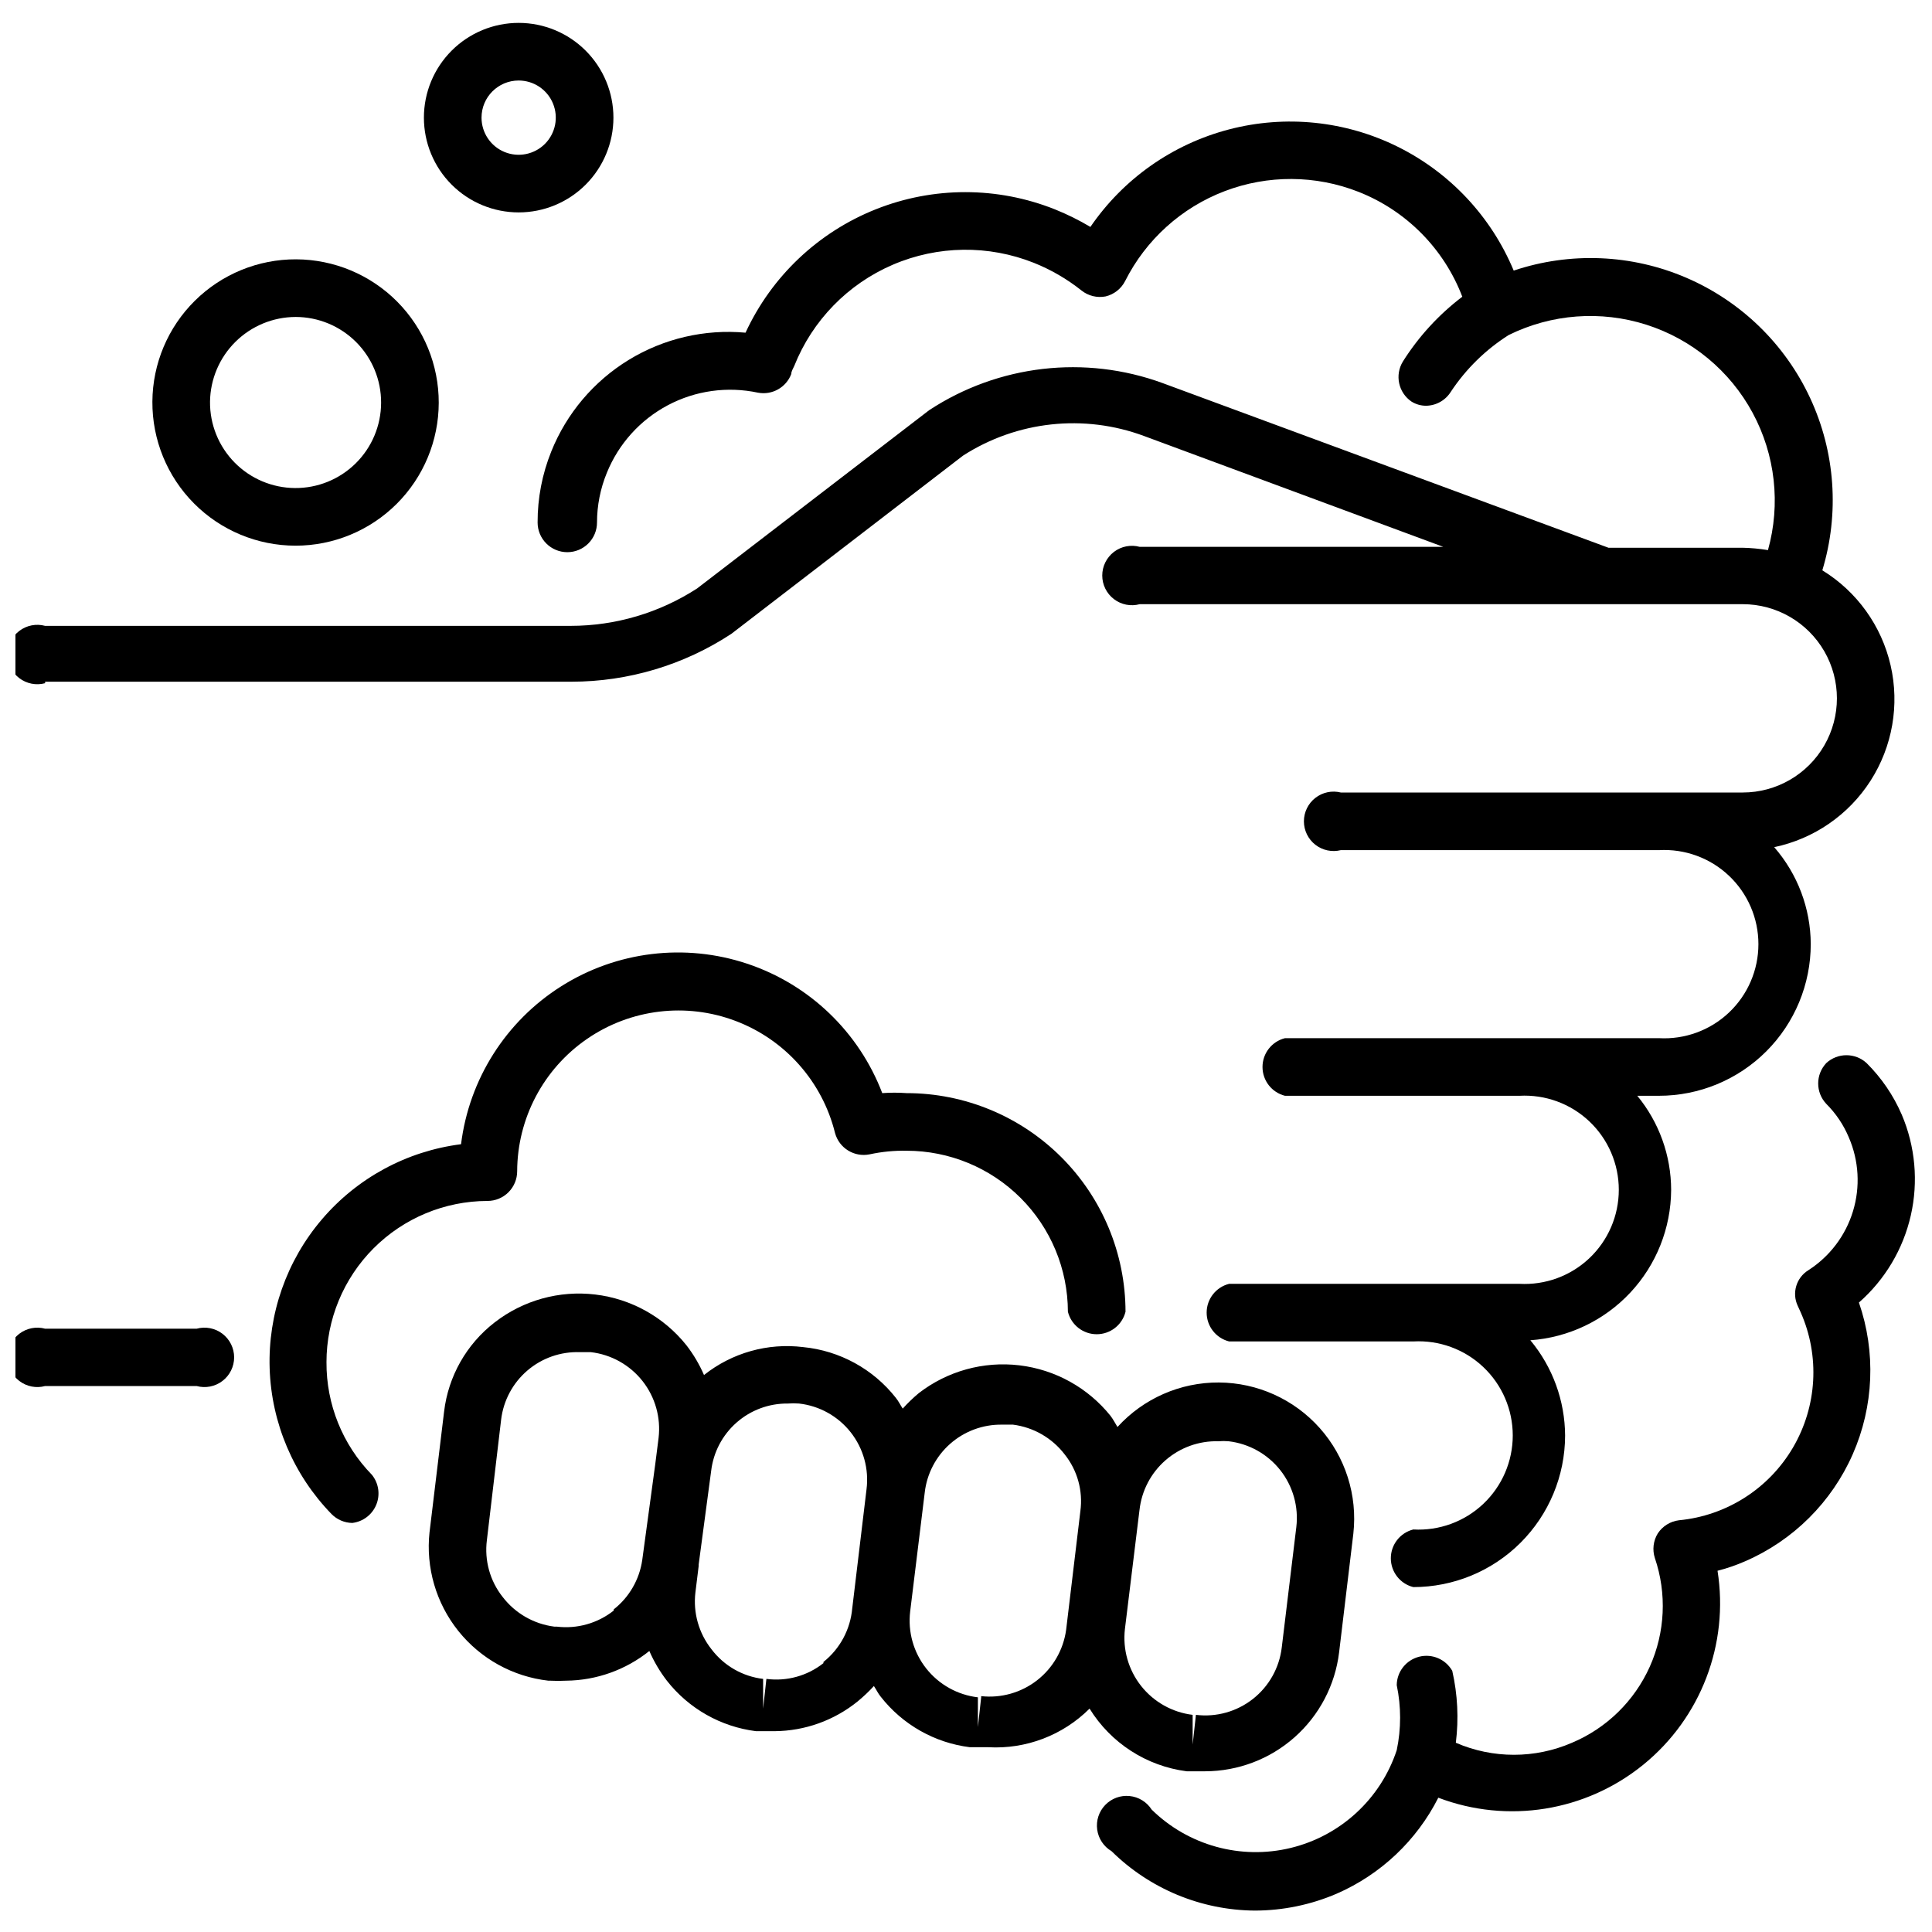 <?xml version="1.0" encoding="UTF-8"?>
<!-- Uploaded to: SVG Repo, www.svgrepo.com, Generator: SVG Repo Mixer Tools -->
<svg width="800px" height="800px" version="1.1" viewBox="144 144 512 512" xmlns="http://www.w3.org/2000/svg">
 <defs>
  <clipPath id="c">
   <path d="m148.09 176h498.91v389h-498.91z"/>
  </clipPath>
  <clipPath id="b">
   <path d="m148.09 495h58.906v17h-58.906z"/>
  </clipPath>
  <clipPath id="a">
   <path d="m434 423h217.9v228h-217.9z"/>
  </clipPath>
 </defs>
 <path d="m458.49 613.41h4.879c8.742-0.016 17.176-3.223 23.715-9.023 6.539-5.797 10.734-13.789 11.789-22.465l3.777-31.488c1.137-10.16-2.098-20.328-8.891-27.965-6.797-7.641-16.516-12.035-26.742-12.094-10.223-0.055-19.992 4.234-26.871 11.797-0.629-1.023-1.102-1.969-1.812-2.914h0.004c-5.988-7.477-14.676-12.301-24.188-13.434-9.512-1.133-19.09 1.516-26.668 7.375-1.508 1.262-2.93 2.629-4.25 4.094-0.629-0.945-1.102-1.969-1.812-2.832l0.004-0.004c-6.012-7.648-14.883-12.512-24.562-13.461-9.402-1.164-18.879 1.504-26.293 7.398-1.215-2.805-2.773-5.449-4.644-7.871-5.977-7.492-14.664-12.332-24.184-13.465-9.516-1.137-19.098 1.523-26.668 7.402-7.449 5.762-12.27 14.27-13.383 23.617l-3.856 31.961h-0.004c-1.016 9.391 1.727 18.801 7.625 26.176 5.902 7.375 14.48 12.117 23.863 13.184h0.473c1.418 0.078 2.836 0.078 4.254 0 8.02-0.082 15.781-2.852 22.039-7.871 1.219 2.805 2.781 5.449 4.644 7.871 5.801 7.402 14.289 12.211 23.617 13.383h4.957c8-0.066 15.742-2.844 21.965-7.871 1.535-1.262 2.984-2.629 4.328-4.094 0.629 0.945 1.102 1.969 1.812 2.832 5.793 7.406 14.285 12.219 23.617 13.383h4.879c9.996 0.566 19.758-3.156 26.844-10.23 5.637 9.133 15.094 15.238 25.742 16.609zm8.422-87.461c0.891-0.078 1.785-0.078 2.676 0 5.402 0.633 10.328 3.387 13.695 7.652 3.367 4.269 4.898 9.703 4.254 15.098l-3.856 31.883c-0.633 5.394-3.387 10.316-7.66 13.668-4.269 3.356-9.703 4.867-15.09 4.203l-0.867 7.871v-7.871c-5.391-0.652-10.305-3.41-13.668-7.672-3.363-4.266-4.902-9.684-4.281-15.078l3.856-31.488h0.004c0.551-5.121 3.012-9.844 6.894-13.23 3.883-3.383 8.895-5.184 14.043-5.035zm-160.27 44.871c-4.269 3.379-9.711 4.91-15.113 4.254h-0.633c-5.43-0.695-10.363-3.527-13.695-7.875-3.356-4.246-4.856-9.664-4.172-15.035l3.777-31.961c0.609-5.047 3.09-9.688 6.953-12.996 3.863-3.309 8.824-5.047 13.91-4.871h2.914-0.004c5.398 0.629 10.328 3.383 13.695 7.652 3.367 4.266 4.898 9.699 4.254 15.098l-0.867 6.848-3.461 25.504c-0.75 5.168-3.453 9.848-7.559 13.07zm55.578 13.934h-0.004c-4.266 3.375-9.719 4.879-15.113 4.172l-0.867 7.871v-7.871h0.004c-5.449-0.648-10.395-3.492-13.699-7.871-3.356-4.25-4.887-9.656-4.25-15.035l0.863-7.008v-0.395l3.309-24.793c0.582-4.961 2.981-9.531 6.731-12.828 3.746-3.301 8.586-5.098 13.578-5.043 0.996-0.078 1.996-0.078 2.992 0 5.402 0.609 10.336 3.359 13.695 7.637s4.863 9.719 4.176 15.113l-3.777 31.488h-0.004c-0.48 5.598-3.242 10.75-7.637 14.25zm41.801 9.055-0.867 7.871v-7.871c-5.402-0.633-10.328-3.387-13.695-7.652-3.367-4.269-4.898-9.699-4.254-15.098l3.856-31.488c0.566-5.012 2.977-9.629 6.758-12.961 3.785-3.332 8.672-5.137 13.711-5.066h2.914c5.43 0.691 10.363 3.527 13.695 7.871 3.387 4.231 4.894 9.664 4.172 15.035l-3.777 31.488c-0.727 5.281-3.484 10.074-7.691 13.352-4.203 3.277-9.523 4.785-14.824 4.203z"/>
 <g clip-path="url(#c)">
  <path d="m155.96 324.66h139.49c15.051-0.008 29.773-4.414 42.352-12.676l61.402-47.23c14.293-9.203 32.09-11.129 48.02-5.195l79.27 29.363h-80.449c-2.367-0.645-4.898-0.148-6.848 1.34-1.945 1.492-3.09 3.805-3.09 6.254 0 2.453 1.145 4.766 3.09 6.254 1.949 1.492 4.481 1.988 6.848 1.344h159.8c8.914 0 17.152 4.758 21.613 12.477 4.457 7.723 4.457 17.234 0 24.953-4.461 7.723-12.699 12.48-21.613 12.48h-106.51c-2.352-0.59-4.844-0.062-6.758 1.43-1.91 1.492-3.027 3.781-3.027 6.203 0 2.426 1.117 4.715 3.027 6.207 1.914 1.492 4.406 2.019 6.758 1.43h84.309c6.852-0.383 13.559 2.066 18.543 6.781 4.988 4.715 7.812 11.273 7.812 18.133 0 6.863-2.824 13.422-7.812 18.137-4.984 4.711-11.691 7.164-18.543 6.781h-99.109c-3.5 0.875-5.957 4.023-5.957 7.633 0 3.613 2.457 6.762 5.957 7.637h62.113c6.848-0.383 13.555 2.066 18.543 6.781 4.984 4.715 7.809 11.273 7.809 18.133 0 6.863-2.824 13.422-7.809 18.137-4.988 4.711-11.695 7.164-18.543 6.781h-76.91c-3.504 0.875-5.961 4.023-5.961 7.633 0 3.613 2.457 6.762 5.961 7.637h48.805c6.852-0.383 13.559 2.066 18.543 6.781 4.988 4.715 7.812 11.273 7.812 18.133 0 6.863-2.824 13.422-7.812 18.137-4.984 4.711-11.691 7.164-18.543 6.781-3.5 0.875-5.957 4.023-5.957 7.633 0 3.613 2.457 6.762 5.957 7.637 10.656 0 20.875-4.227 28.418-11.754 7.539-7.527 11.789-17.738 11.809-28.391-0.043-9.238-3.297-18.176-9.211-25.27 10.094-0.715 19.547-5.215 26.469-12.602 6.918-7.387 10.793-17.113 10.844-27.23-0.012-9.109-3.184-17.926-8.973-24.957h5.746c10.668 0 20.902-4.238 28.445-11.781 7.543-7.543 11.781-17.773 11.781-28.445-0.047-9.438-3.484-18.543-9.684-25.66 10.531-2.207 19.734-8.551 25.535-17.613 5.801-9.059 7.719-20.074 5.312-30.559-2.402-10.488-8.926-19.566-18.094-25.195 4.574-15.098 3.422-31.352-3.231-45.656-6.652-14.301-18.34-25.652-32.832-31.883-14.492-6.231-30.77-6.902-45.727-1.891-5.949-14.281-16.855-25.934-30.711-32.812-13.859-6.875-29.734-8.512-44.703-4.609-14.973 3.902-28.027 13.082-36.766 25.848-2.996-1.785-6.129-3.336-9.367-4.641-15.254-6.094-32.266-6.102-47.523-0.023-15.262 6.078-27.609 17.781-34.5 32.691-10.828-0.988-21.684 1.543-30.961 7.215-9.273 5.672-16.473 14.184-20.523 24.273-2.41 5.977-3.641 12.367-3.621 18.812 0 2.09 0.828 4.09 2.305 5.566 1.477 1.477 3.481 2.305 5.566 2.305 2.09 0 4.09-0.828 5.566-2.305 1.477-1.477 2.305-3.477 2.305-5.566 0.004-4.508 0.887-8.977 2.598-13.145 3.113-7.691 8.836-14.035 16.164-17.926 7.328-3.887 15.793-5.066 23.906-3.328 3.754 0.703 7.469-1.391 8.816-4.961 0-0.707 0.473-1.418 0.789-2.125 4.797-12.051 14.188-21.695 26.102-26.82 11.914-5.121 25.379-5.301 37.426-0.496 4.531 1.816 8.773 4.281 12.594 7.32 1.793 1.43 4.121 2.004 6.375 1.574 2.25-0.535 4.148-2.031 5.195-4.094 5.512-10.945 14.914-19.434 26.359-23.801 11.449-4.371 24.113-4.305 35.516 0.188 12.648 4.996 22.617 15.082 27.473 27.785-6.234 4.731-11.566 10.543-15.742 17.164-2.199 3.582-1.195 8.262 2.281 10.625 1.156 0.723 2.496 1.105 3.859 1.102 2.707-0.039 5.203-1.465 6.609-3.777 3.988-6 9.191-11.098 15.273-14.957 11.352-5.606 24.434-6.586 36.496-2.742 12.059 3.848 22.156 12.223 28.168 23.363s7.465 24.18 4.059 36.371c-2.238-0.371-4.5-0.582-6.769-0.629h-35.504l-118.08-43.609h0.004c-20.621-7.559-43.602-4.898-61.953 7.164l-61.48 47.23c-9.988 6.473-21.633 9.918-33.535 9.918h-139.26c-2.367-0.641-4.894-0.145-6.844 1.344-1.949 1.488-3.09 3.801-3.09 6.254 0 2.453 1.141 4.766 3.09 6.254 1.949 1.488 4.477 1.984 6.844 1.344z"/>
 </g>
 <g clip-path="url(#b)">
  <path d="m196.11 496.12h-40.148c-2.367-0.645-4.894-0.148-6.844 1.34-1.949 1.492-3.09 3.805-3.09 6.254 0 2.453 1.141 4.766 3.09 6.254 1.949 1.492 4.477 1.988 6.844 1.344h40.148c2.367 0.645 4.898 0.148 6.844-1.344 1.949-1.488 3.094-3.801 3.094-6.254 0-2.449-1.145-4.762-3.094-6.254-1.945-1.488-4.477-1.984-6.844-1.34z"/>
 </g>
 <path d="m222.33 288.61c10.047 0 19.688-3.988 26.801-11.086 7.113-7.098 11.121-16.73 11.141-26.777 0.02-10.051-3.945-19.699-11.031-26.828-7.082-7.125-16.707-11.152-26.754-11.195-10.051-0.039-19.707 3.906-26.848 10.977-7.144 7.066-11.191 16.68-11.254 26.73-0.062 10.105 3.906 19.816 11.031 26.984 7.121 7.164 16.809 11.195 26.914 11.195zm0-60.613c6.023 0 11.805 2.398 16.059 6.668 4.254 4.269 6.633 10.055 6.609 16.082-0.02 6.027-2.441 11.797-6.723 16.035-4.285 4.238-10.078 6.598-16.105 6.555-6.027-0.039-11.789-2.481-16.012-6.777-4.223-4.301-6.562-10.102-6.5-16.129 0.082-5.965 2.504-11.66 6.746-15.855 4.238-4.195 9.957-6.559 15.926-6.578z"/>
 <path d="m281.45 200.29c6.66 0 13.047-2.644 17.758-7.356 4.707-4.707 7.356-11.098 7.356-17.758s-2.648-13.047-7.356-17.754c-4.711-4.711-11.098-7.356-17.758-7.356-6.66 0-13.047 2.644-17.758 7.356-4.707 4.707-7.352 11.094-7.352 17.754s2.644 13.051 7.352 17.758c4.711 4.711 11.098 7.356 17.758 7.356zm0-34.953c3.981 0 7.57 2.398 9.09 6.074 1.523 3.68 0.684 7.91-2.133 10.727-2.812 2.812-7.047 3.656-10.723 2.133-3.676-1.523-6.074-5.113-6.074-9.094 0-5.434 4.406-9.84 9.84-9.84z"/>
 <g clip-path="url(#a)">
  <path d="m647.97 439.36c-2.203-5.09-5.356-9.711-9.289-13.621-3.019-2.797-7.688-2.797-10.707 0-2.848 3.031-2.848 7.758 0 10.785 2.555 2.547 4.59 5.57 5.981 8.898 2.68 6.18 3.07 13.113 1.109 19.559-1.961 6.445-6.148 11.984-11.812 15.629-3.211 1.969-4.434 6.035-2.836 9.445l0.789 1.73c5.117 11.57 4.359 24.898-2.035 35.812-6.394 10.918-17.645 18.098-30.242 19.293-2.277 0.285-4.32 1.551-5.586 3.465-1.207 1.957-1.492 4.344-0.789 6.531 3.211 9.426 2.731 19.719-1.344 28.805-4.074 9.086-11.445 16.293-20.621 20.16-9.816 4.254-20.957 4.254-30.777 0 0.793-6.356 0.477-12.805-0.945-19.051-1.754-3.094-5.363-4.629-8.805-3.742-3.445 0.883-5.871 3.965-5.914 7.523 1.195 5.684 1.195 11.555 0 17.238-4.266 12.91-14.891 22.703-28.102 25.906-13.211 3.203-27.141-0.641-36.844-10.164-1.297-2.031-3.453-3.356-5.856-3.594-2.398-0.242-4.773 0.633-6.445 2.367-1.676 1.734-2.461 4.141-2.133 6.531 0.324 2.387 1.727 4.496 3.805 5.719 10.117 9.984 23.73 15.633 37.945 15.742 7.469-0.008 14.863-1.531 21.727-4.484 11.66-5.086 21.18-14.078 26.922-25.43 18.375 6.984 39.074 3.648 54.328-8.75 15.254-12.395 22.746-31.977 19.668-51.391 2.504-0.637 4.953-1.48 7.32-2.519 12.742-5.527 22.926-15.66 28.516-28.371 5.59-12.715 6.176-27.07 1.637-40.195 6.898-6.051 11.711-14.125 13.746-23.074 2.039-8.949 1.191-18.312-2.41-26.754z"/>
 </g>
 <path d="m230.52 505.01c0-11.324 4.492-22.184 12.488-30.199 8-8.012 18.852-12.527 30.176-12.547 2.09 0 4.09-0.828 5.566-2.305 1.477-1.477 2.305-3.481 2.305-5.566 0.047-14.023 6.969-27.129 18.523-35.074 11.555-7.949 26.27-9.723 39.379-4.75 13.113 4.973 22.953 16.059 26.328 29.668 1.082 4.035 5.125 6.519 9.211 5.668 3.207-0.691 6.484-1.008 9.762-0.945 11.324 0 22.184 4.496 30.199 12.492 8.012 8 12.527 18.852 12.547 30.176 0.879 3.504 4.023 5.957 7.637 5.957 3.609 0 6.758-2.453 7.633-5.957-0.02-15.375-6.141-30.109-17.02-40.973s-25.621-16.965-40.996-16.965c-2.148-0.156-4.305-0.156-6.453 0-6.195-16.227-19.34-28.816-35.816-34.305s-34.547-3.297-49.234 5.973-24.441 24.637-26.574 41.871c-14.34 1.812-27.488 8.91-36.867 19.906-9.383 10.996-14.32 25.098-13.852 39.543 0.473 14.445 6.32 28.195 16.395 38.559 1.453 1.48 3.434 2.332 5.512 2.359 2.84-0.34 5.273-2.195 6.352-4.844 1.082-2.652 0.637-5.68-1.156-7.906-7.785-7.977-12.109-18.695-12.043-29.836z"/>
</svg>
